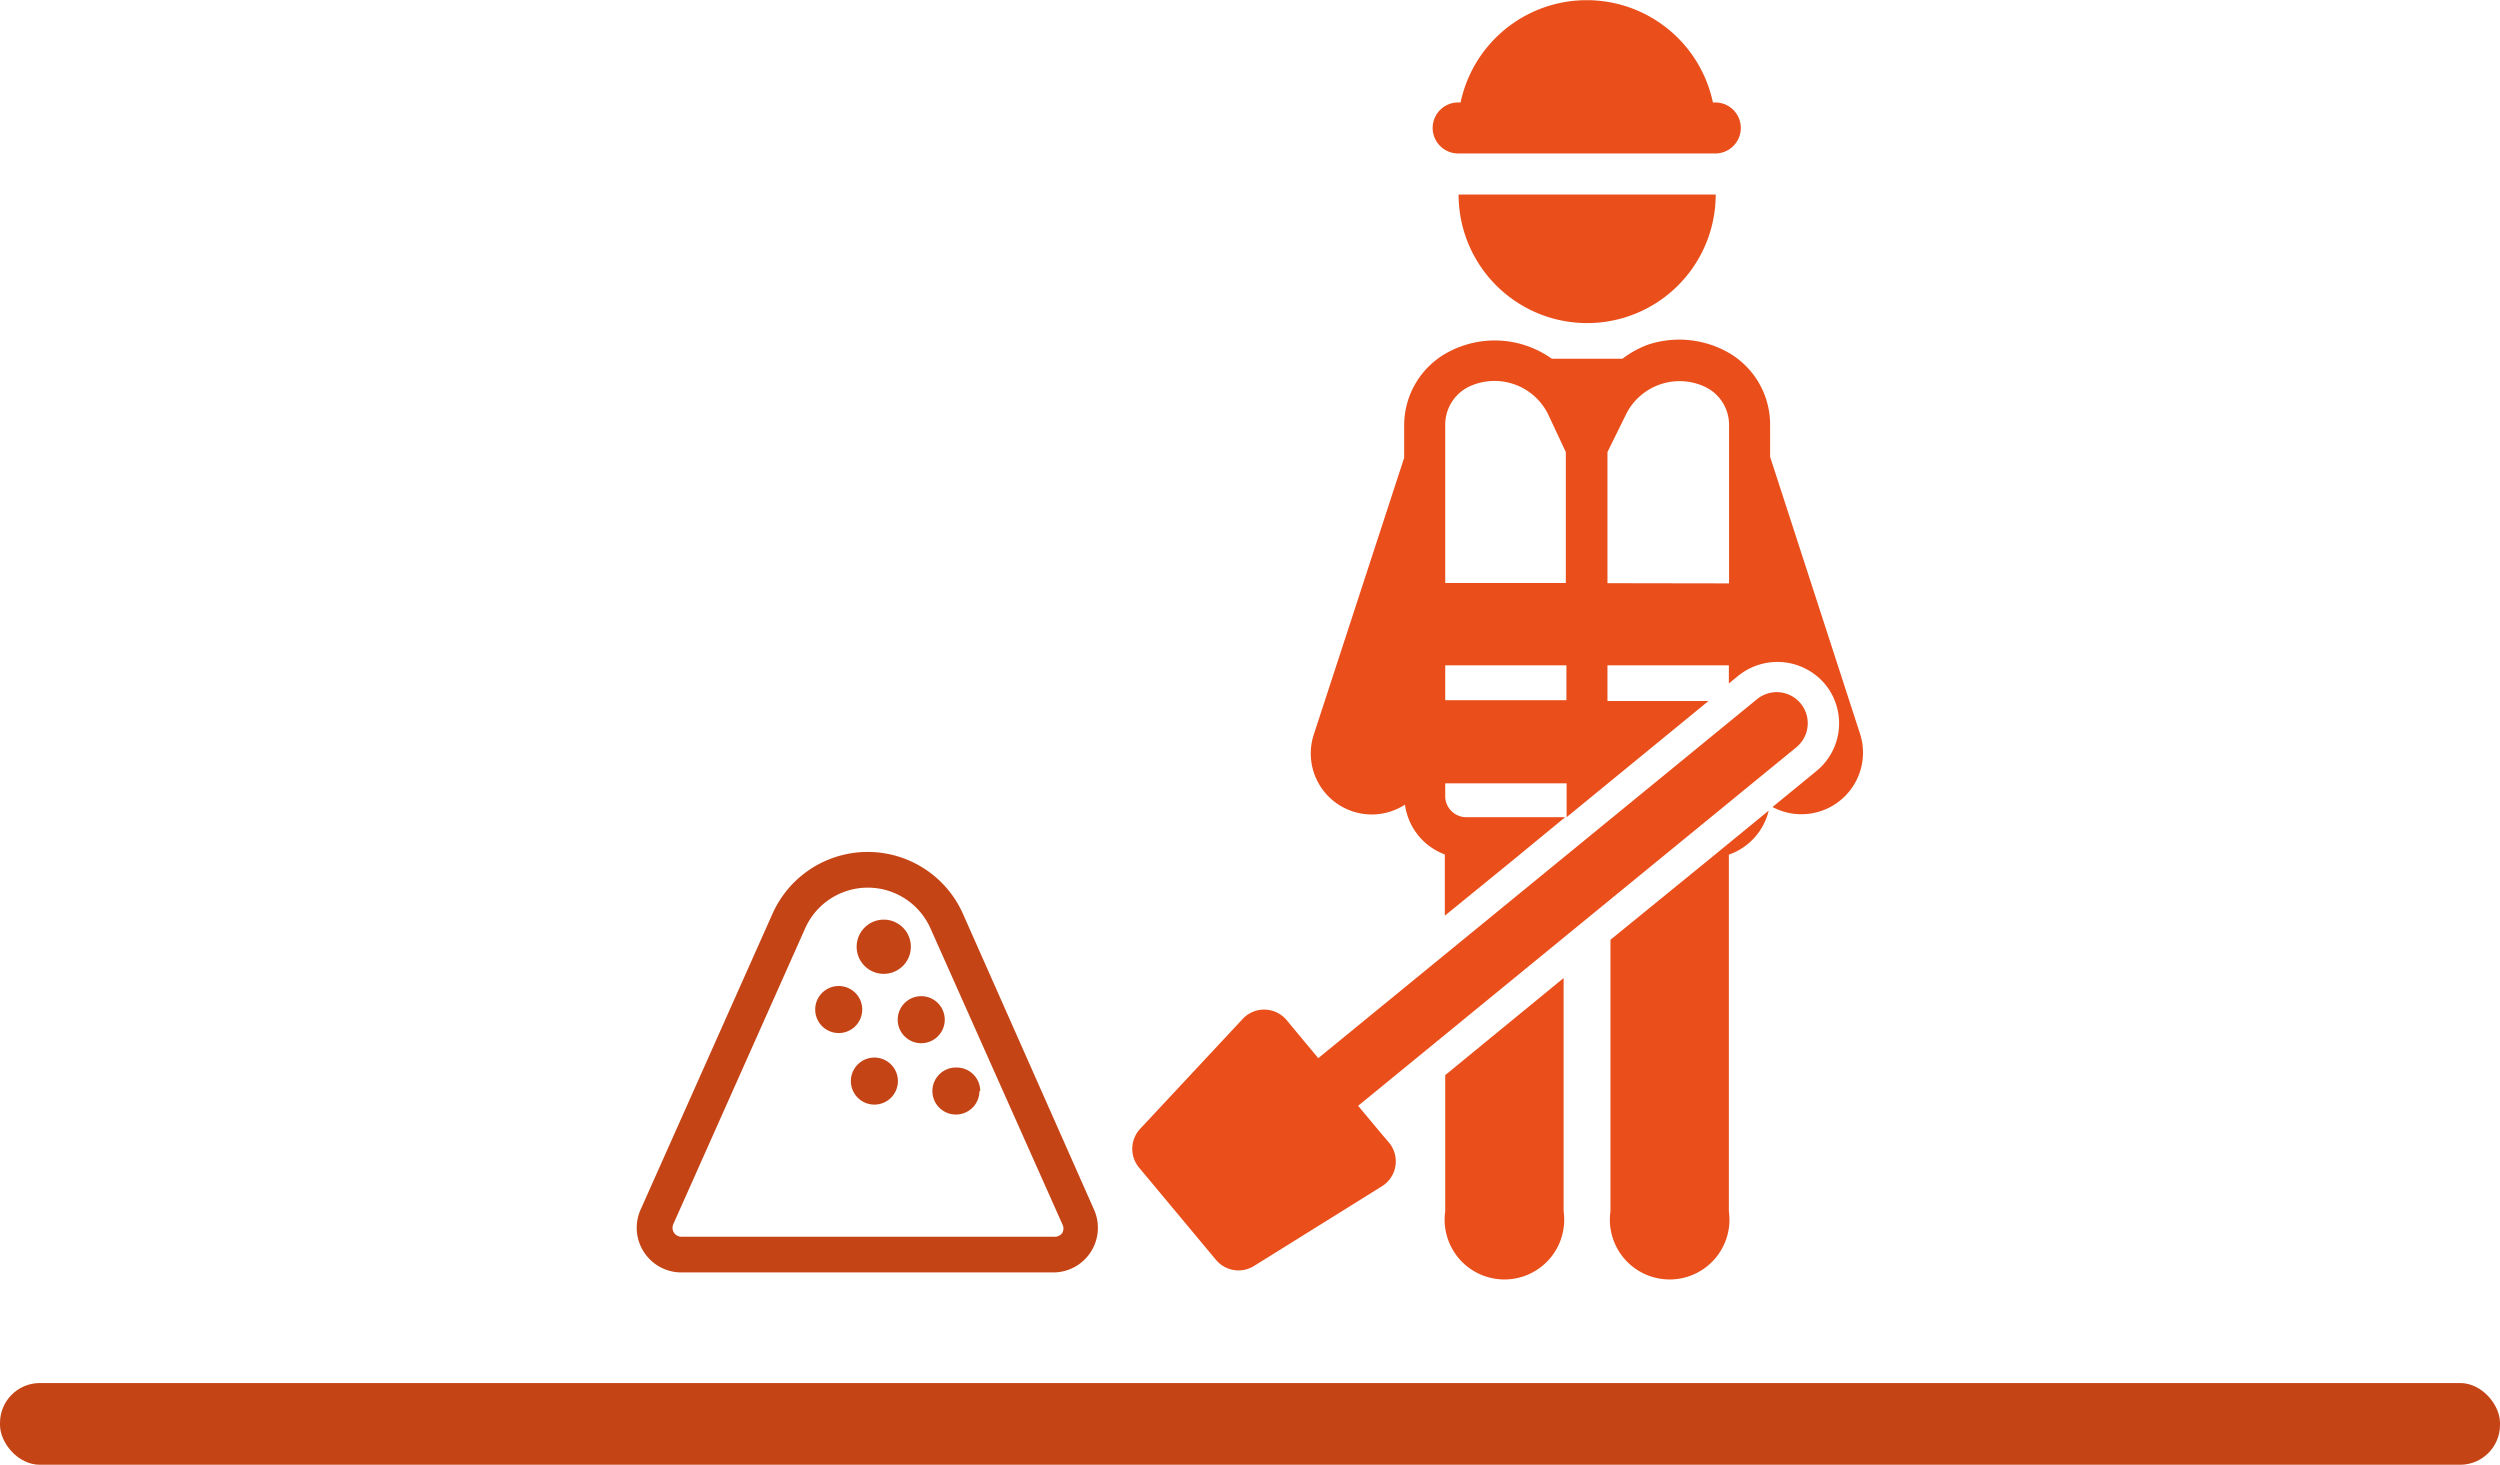 <svg xmlns="http://www.w3.org/2000/svg" viewBox="0 0 125.43 73.5"><path d="M72.51,60.77a3,3,0,1,0,5.94,0V49.07l-5.94,4.87Zm0,0" style="fill:#e94e1b"/><path d="M80.8,47.15V60.77a3,3,0,1,0,5.94,0V42.88a3.12,3.12,0,0,0,2-2.21l-2.93,2.4Zm0,0" style="fill:#e94e1b"/><path d="M93.32,36.81,88.81,22.92V21.31a4.16,4.16,0,0,0-2.28-3.72,5,5,0,0,0-3.87-.29A5,5,0,0,0,81.4,18H77.86a4.94,4.94,0,0,0-5.13-.37,4.16,4.16,0,0,0-2.28,3.72v1.62L65.93,36.81a3.06,3.06,0,0,0,4.56,3.56,3.11,3.11,0,0,0,2,2.5v3.07L76,43.08,78.53,41h-5A1.06,1.06,0,0,1,72.51,40v-.7H78.6V41l7.12-5.83H80.65V33.38h6.09v.91l.48-.39a3.12,3.12,0,0,1,4.35.43,3.09,3.09,0,0,1-.43,4.35l-2.21,1.81a3.09,3.09,0,0,0,4.39-3.68ZM72.51,21.61v-.3a2.12,2.12,0,0,1,1.15-1.89,3,3,0,0,1,4,1.34l.9,1.92v6.57H72.51Zm0,13.52V33.38h6.08v1.75Zm8.14-5.87V22.68l.94-1.91a3,3,0,0,1,4-1.34,2.11,2.11,0,0,1,1.16,1.89v7.95Zm0,0" style="fill:#e94e1b"/><path d="M73.18,9.76a6.45,6.45,0,0,0,12.9,0H73.18Zm0,0" style="fill:#e94e1b"/><path d="M73.17,7.7H86.06a1.28,1.28,0,0,0,0-2.56h-.12a6.47,6.47,0,0,0-12.66,0h-.12a1.28,1.28,0,1,0,0,2.56Zm0,0" style="fill:#e94e1b"/><path d="M69.14,56.68l-1-1.2,22-18a1.54,1.54,0,1,0-2-2.39l-22,18-1-1.2-.58-.7a1.47,1.47,0,0,0-2.21-.07l-5.15,5.52a1.47,1.47,0,0,0-.06,1.93L61,63.2a1.47,1.47,0,0,0,1.91.32l6.42-4a1.47,1.47,0,0,0,.37-2.18Zm0,0" style="fill:#e94e1b"/><path d="M48.31,45.84a5.23,5.23,0,0,0-9.55,0L32.14,60.69a2.24,2.24,0,0,0,2,3.15H52.89a2.24,2.24,0,0,0,2-3.15Zm5,16a.45.45,0,0,1-.38.21H34.19a.45.45,0,0,1-.41-.63L40.4,46.57a3.44,3.44,0,0,1,6.28,0L53.3,61.42a.45.45,0,0,1,0,.43Zm0,0" style="fill:#c54415"/><path d="M45.7,47.5a1.36,1.36,0,1,1-1.36-1.36A1.36,1.36,0,0,1,45.7,47.5Zm0,0" style="fill:#c54415"/><path d="M47.4,51.16a1.18,1.18,0,1,0-1.18,1.18,1.18,1.18,0,0,0,1.18-1.18Zm0,0" style="fill:#c54415"/><path d="M49.14,54.74A1.18,1.18,0,1,1,48,53.56a1.18,1.18,0,0,1,1.18,1.18Zm0,0" style="fill:#c54415"/><path d="M43.26,50.65a1.18,1.18,0,1,1-1.18-1.18,1.18,1.18,0,0,1,1.18,1.18Zm0,0" style="fill:#c54415"/><path d="M45.05,54.24a1.18,1.18,0,1,1-1.18-1.18,1.18,1.18,0,0,1,1.18,1.18Zm0,0" style="fill:#c54415"/><rect y="69.39" width="125.43" height="4.1" rx="2" ry="2" style="fill:#c54415"/></svg>